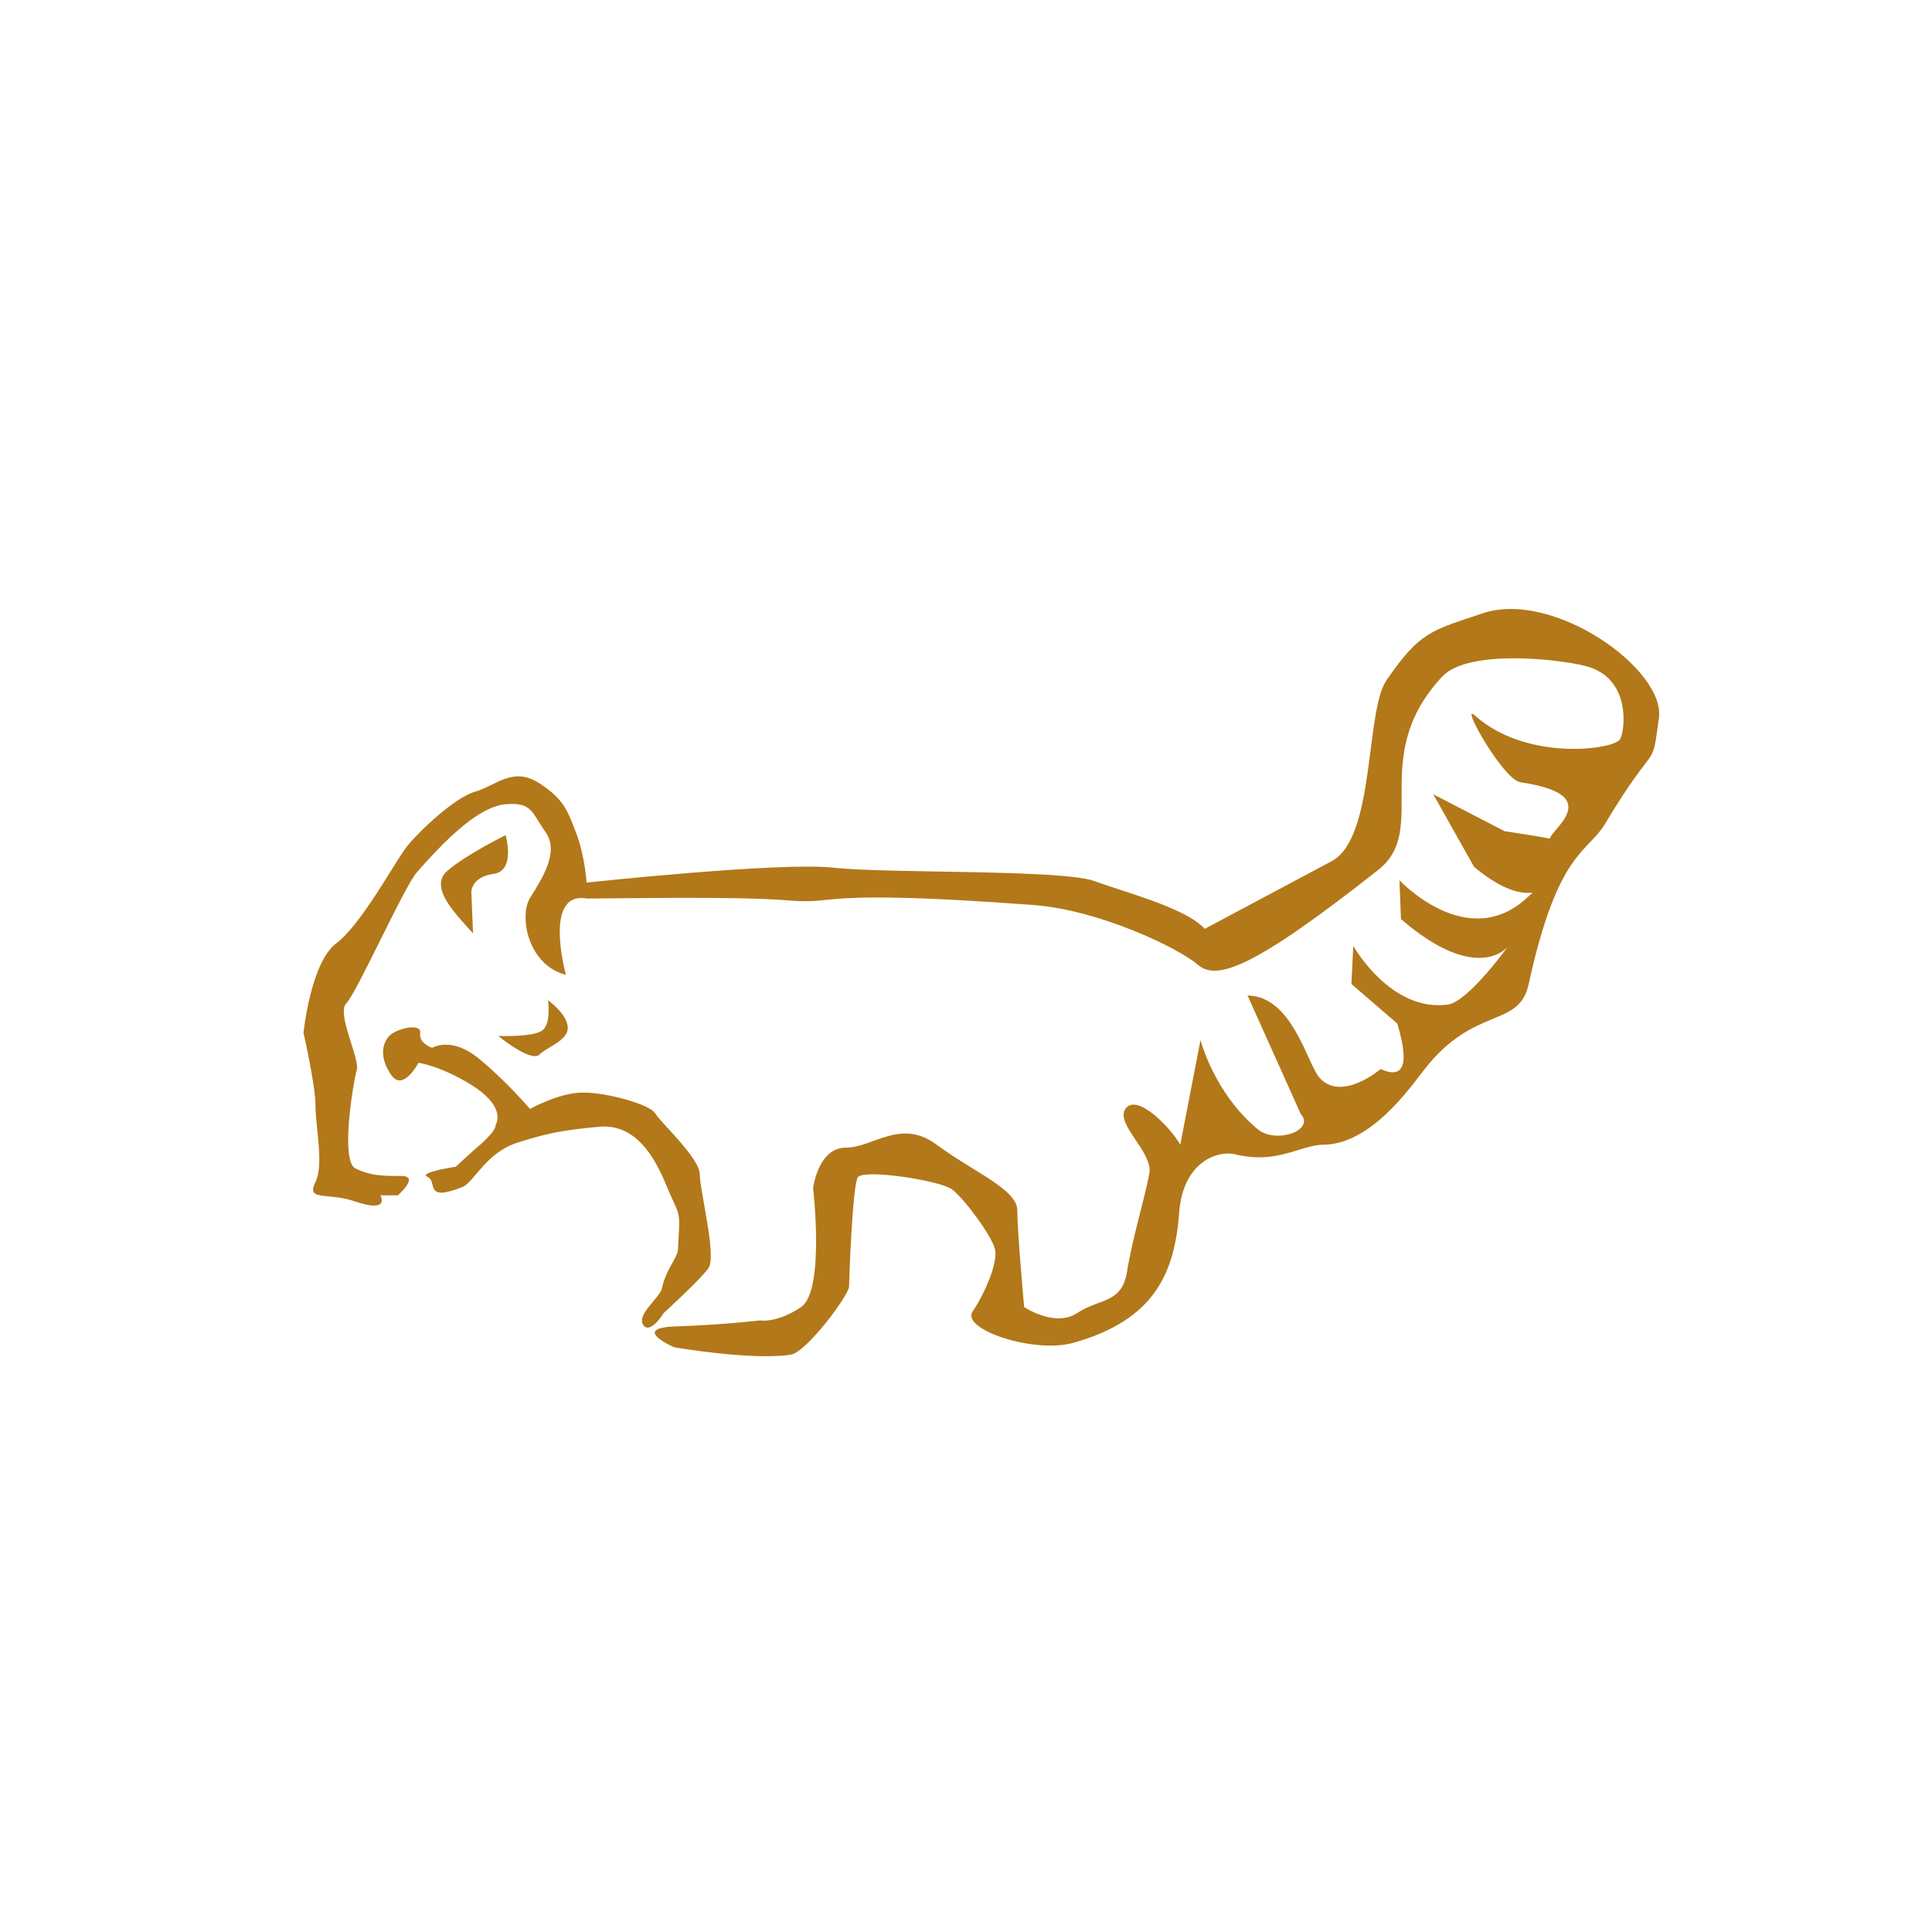 <svg xmlns:inkscape="http://www.inkscape.org/namespaces/inkscape" xmlns:sodipodi="http://sodipodi.sourceforge.net/DTD/sodipodi-0.dtd" xmlns="http://www.w3.org/2000/svg" xmlns:svg="http://www.w3.org/2000/svg" id="svg1" width="200" height="200" viewBox="0 0 200 200" sodipodi:docname="Red Panda 2.svg" inkscape:version="1.3.2 (091e20e, 2023-11-25, custom)"><defs id="defs1"></defs><g inkscape:groupmode="layer" inkscape:label="Image" id="g1"><path style="fill:#b27819;fill-opacity:1;stroke-width:1.385" d="m 137.933,89.107 c 4.445,-2.532 3.389,-15.466 5.589,-18.677 3.473,-5.07 4.656,-5.146 9.931,-6.932 7.349,-2.488 18.982,5.812 18.278,10.838 -0.814,5.809 -0.075,1.76 -5.616,11.008 -1.735,2.895 -4.877,2.758 -7.86,16.508 -1.012,4.663 -5.576,2.155 -10.811,8.863 -1.432,1.836 -5.532,7.746 -10.431,7.784 -2.419,0.018 -4.807,2.074 -9.156,0.993 -1.698,-0.422 -5.382,0.671 -5.786,6.016 -0.46,6.095 -2.411,11.116 -10.975,13.504 -4.07,1.135 -11.652,-1.397 -10.409,-3.247 1.243,-1.85 2.664,-5.088 2.309,-6.475 -0.355,-1.388 -3.197,-5.242 -4.44,-6.167 -1.243,-0.925 -9.236,-2.158 -9.768,-1.233 -0.533,0.925 -0.888,10.33 -0.888,11.255 0,0.925 -4.425,6.848 -6.039,7.092 -4.085,0.617 -12.077,-0.771 -12.077,-0.771 0,0 -4.618,-2.004 0.178,-2.158 4.795,-0.154 8.703,-0.617 8.703,-0.617 0,0 1.776,0.308 4.263,-1.388 2.486,-1.696 1.243,-12.334 1.243,-12.334 0,0 0.533,-4.163 3.375,-4.163 2.842,0 5.683,-3.083 9.413,-0.308 3.73,2.775 8.348,4.625 8.348,6.784 0,2.158 0.71,10.021 0.71,10.021 0,0 3.197,2.158 5.506,0.617 2.309,-1.542 4.618,-0.925 5.151,-4.317 0.533,-3.392 1.954,-8.017 2.309,-10.176 0.355,-2.158 -3.546,-5.083 -2.486,-6.63 1.165,-1.701 4.649,1.891 5.683,3.7 l 2.094,-10.83 c 0,0 1.418,5.505 5.926,9.232 1.885,1.558 5.977,0.109 4.457,-1.571 l -5.512,-12.273 c 4.675,0.051 6.184,7.15 7.483,8.553 2.292,2.473 6.287,-0.936 6.287,-0.936 2.083,0.926 3.164,0.071 1.735,-4.711 l -4.753,-4.098 0.194,-3.945 c 0,0 3.859,6.889 9.798,6.072 2.083,-0.287 6.189,-5.98 6.189,-5.98 0,0 -3.121,3.974 -11.052,-2.866 l -0.157,-4.024 c 0,0 7.083,7.606 13.28,1.743 1.443,-1.365 -0.371,1.232 -5.562,-3.137 l -4.217,-7.504 7.39,3.825 c 0,0 7.151,1.049 5.169,1.027 -2.613,-0.028 6.788,-4.59 -3.535,-6.095 -1.789,-0.261 -6.333,-8.362 -4.724,-6.918 5.388,4.835 14.518,3.526 15.051,2.447 0.533,-1.079 1.025,-6.026 -3.122,-7.424 -2.229,-0.751 -12.489,-2.053 -15.299,0.952 -7.753,8.29 -1.258,15.778 -6.621,20.01 -13.125,10.357 -16.765,11.492 -18.719,9.796 -1.954,-1.696 -10.161,-5.652 -17.028,-6.161 C 84.022,91.985 87.061,93.672 81.556,93.209 76.05,92.747 63.429,93.032 60.71,93.012 c -4.529,-0.771 -2.127,7.903 -2.127,7.903 -2.929,-0.763 -4.179,-3.702 -4.179,-5.945 0,-0.815 0.165,-1.538 0.474,-2.031 1.405,-2.243 3.005,-4.814 1.584,-6.818 -1.421,-2.004 -1.367,-3.062 -4.022,-2.876 -2.696,0.188 -5.929,3.225 -9.297,7.065 -1.295,1.477 -6.218,12.462 -7.284,13.541 -1.066,1.079 1.421,5.704 1.066,6.938 -0.355,1.233 -1.724,9.397 -0.126,10.168 1.598,0.771 2.79,0.779 4.743,0.779 1.954,0 -0.355,2.004 -0.355,2.004 h -1.82 c 0,0 1.108,1.896 -2.664,0.617 -2.842,-0.964 -5.062,0.039 -4.041,-2.004 0.875,-1.749 0,-5.704 0,-7.863 0,-2.158 -1.243,-7.555 -1.243,-7.555 0,0 0.725,-7.278 3.389,-9.282 2.664,-2.004 6.117,-8.541 7.36,-10.083 1.243,-1.542 4.88,-4.994 7.011,-5.611 2.131,-0.617 3.907,-2.621 6.571,-0.925 2.664,1.696 3.019,2.929 3.907,5.242 0.888,2.313 1.066,5.088 1.066,5.088 0,0 20.07,-2.158 25.575,-1.542 5.506,0.617 23.622,0.154 26.996,1.388 3.375,1.233 9.464,2.786 11.418,4.944" id="path1-0" sodipodi:nodetypes="csssssssssssssssscscscssscssssccsccsccccscccscccssssssssssccsssssssssccssscssssscssc"></path><path style="fill:#b27819;fill-opacity:1;stroke-width:1.385" d="m 49.789,118.434 c 1.722,-1.556 1.509,-1.975 1.509,-1.975 0,0 1.277,-1.778 -2.474,-4.129 -3.162,-1.981 -5.506,-2.313 -5.506,-2.313 0,0 -1.598,3.083 -2.842,1.233 -1.243,-1.85 -0.888,-3.238 -0.178,-4.009 0.71,-0.771 3.375,-1.388 3.197,-0.308 -0.178,1.079 1.243,1.542 1.243,1.542 0,0 1.954,-1.233 4.795,1.079 2.842,2.313 5.328,5.242 5.328,5.242 0,0 3.019,-1.696 5.506,-1.696 2.486,0 6.927,1.233 7.459,2.158 0.533,0.925 4.618,4.625 4.618,6.321 0,1.696 1.776,8.48 0.888,9.713 -0.888,1.233 -4.618,4.625 -4.618,4.625 0,0 -1.421,2.313 -2.131,1.233 -0.71,-1.079 1.769,-2.854 1.954,-3.816 0.355,-1.85 1.598,-3.122 1.643,-3.97 0.235,-4.49 0.311,-3.006 -1.288,-6.861 -1.598,-3.854 -3.73,-6.167 -6.927,-5.859 -3.197,0.308 -4.975,0.543 -8.349,1.623 -3.375,1.079 -4.506,4.114 -5.766,4.617 -4.005,1.602 -2.519,-0.582 -3.584,-1.045 -1.066,-0.463 2.916,-1.059 2.916,-1.059 1.689,-1.586 2.606,-2.349 2.606,-2.349 z" id="path2-4" sodipodi:nodetypes="ccscssscscsssscsssssssscc"></path><path style="fill:#b27819;fill-opacity:1;stroke-width:1.385" d="m 48.968,96.629 c -1.776,-2.004 -4.618,-4.779 -2.664,-6.475 1.954,-1.696 6.039,-3.7 6.039,-3.7 0,0 1.066,3.7 -1.243,4.009 -2.309,0.308 -2.309,1.85 -2.309,1.85 z" id="path3-4" sodipodi:nodetypes="cscscc"></path><path style="fill:#b27819;fill-opacity:1;stroke-width:1.385" d="m 56.728,103.542 c 0,0 0.355,2.313 -0.533,3.083 -0.888,0.771 -4.618,0.617 -4.618,0.617 v 0 c 0,0 3.375,2.775 4.263,1.927 0.888,-0.848 3.019,-1.465 2.931,-2.852 -0.089,-1.388 -2.042,-2.775 -2.042,-2.775 z" id="path4-4" sodipodi:nodetypes="csccssc"></path></g></svg>